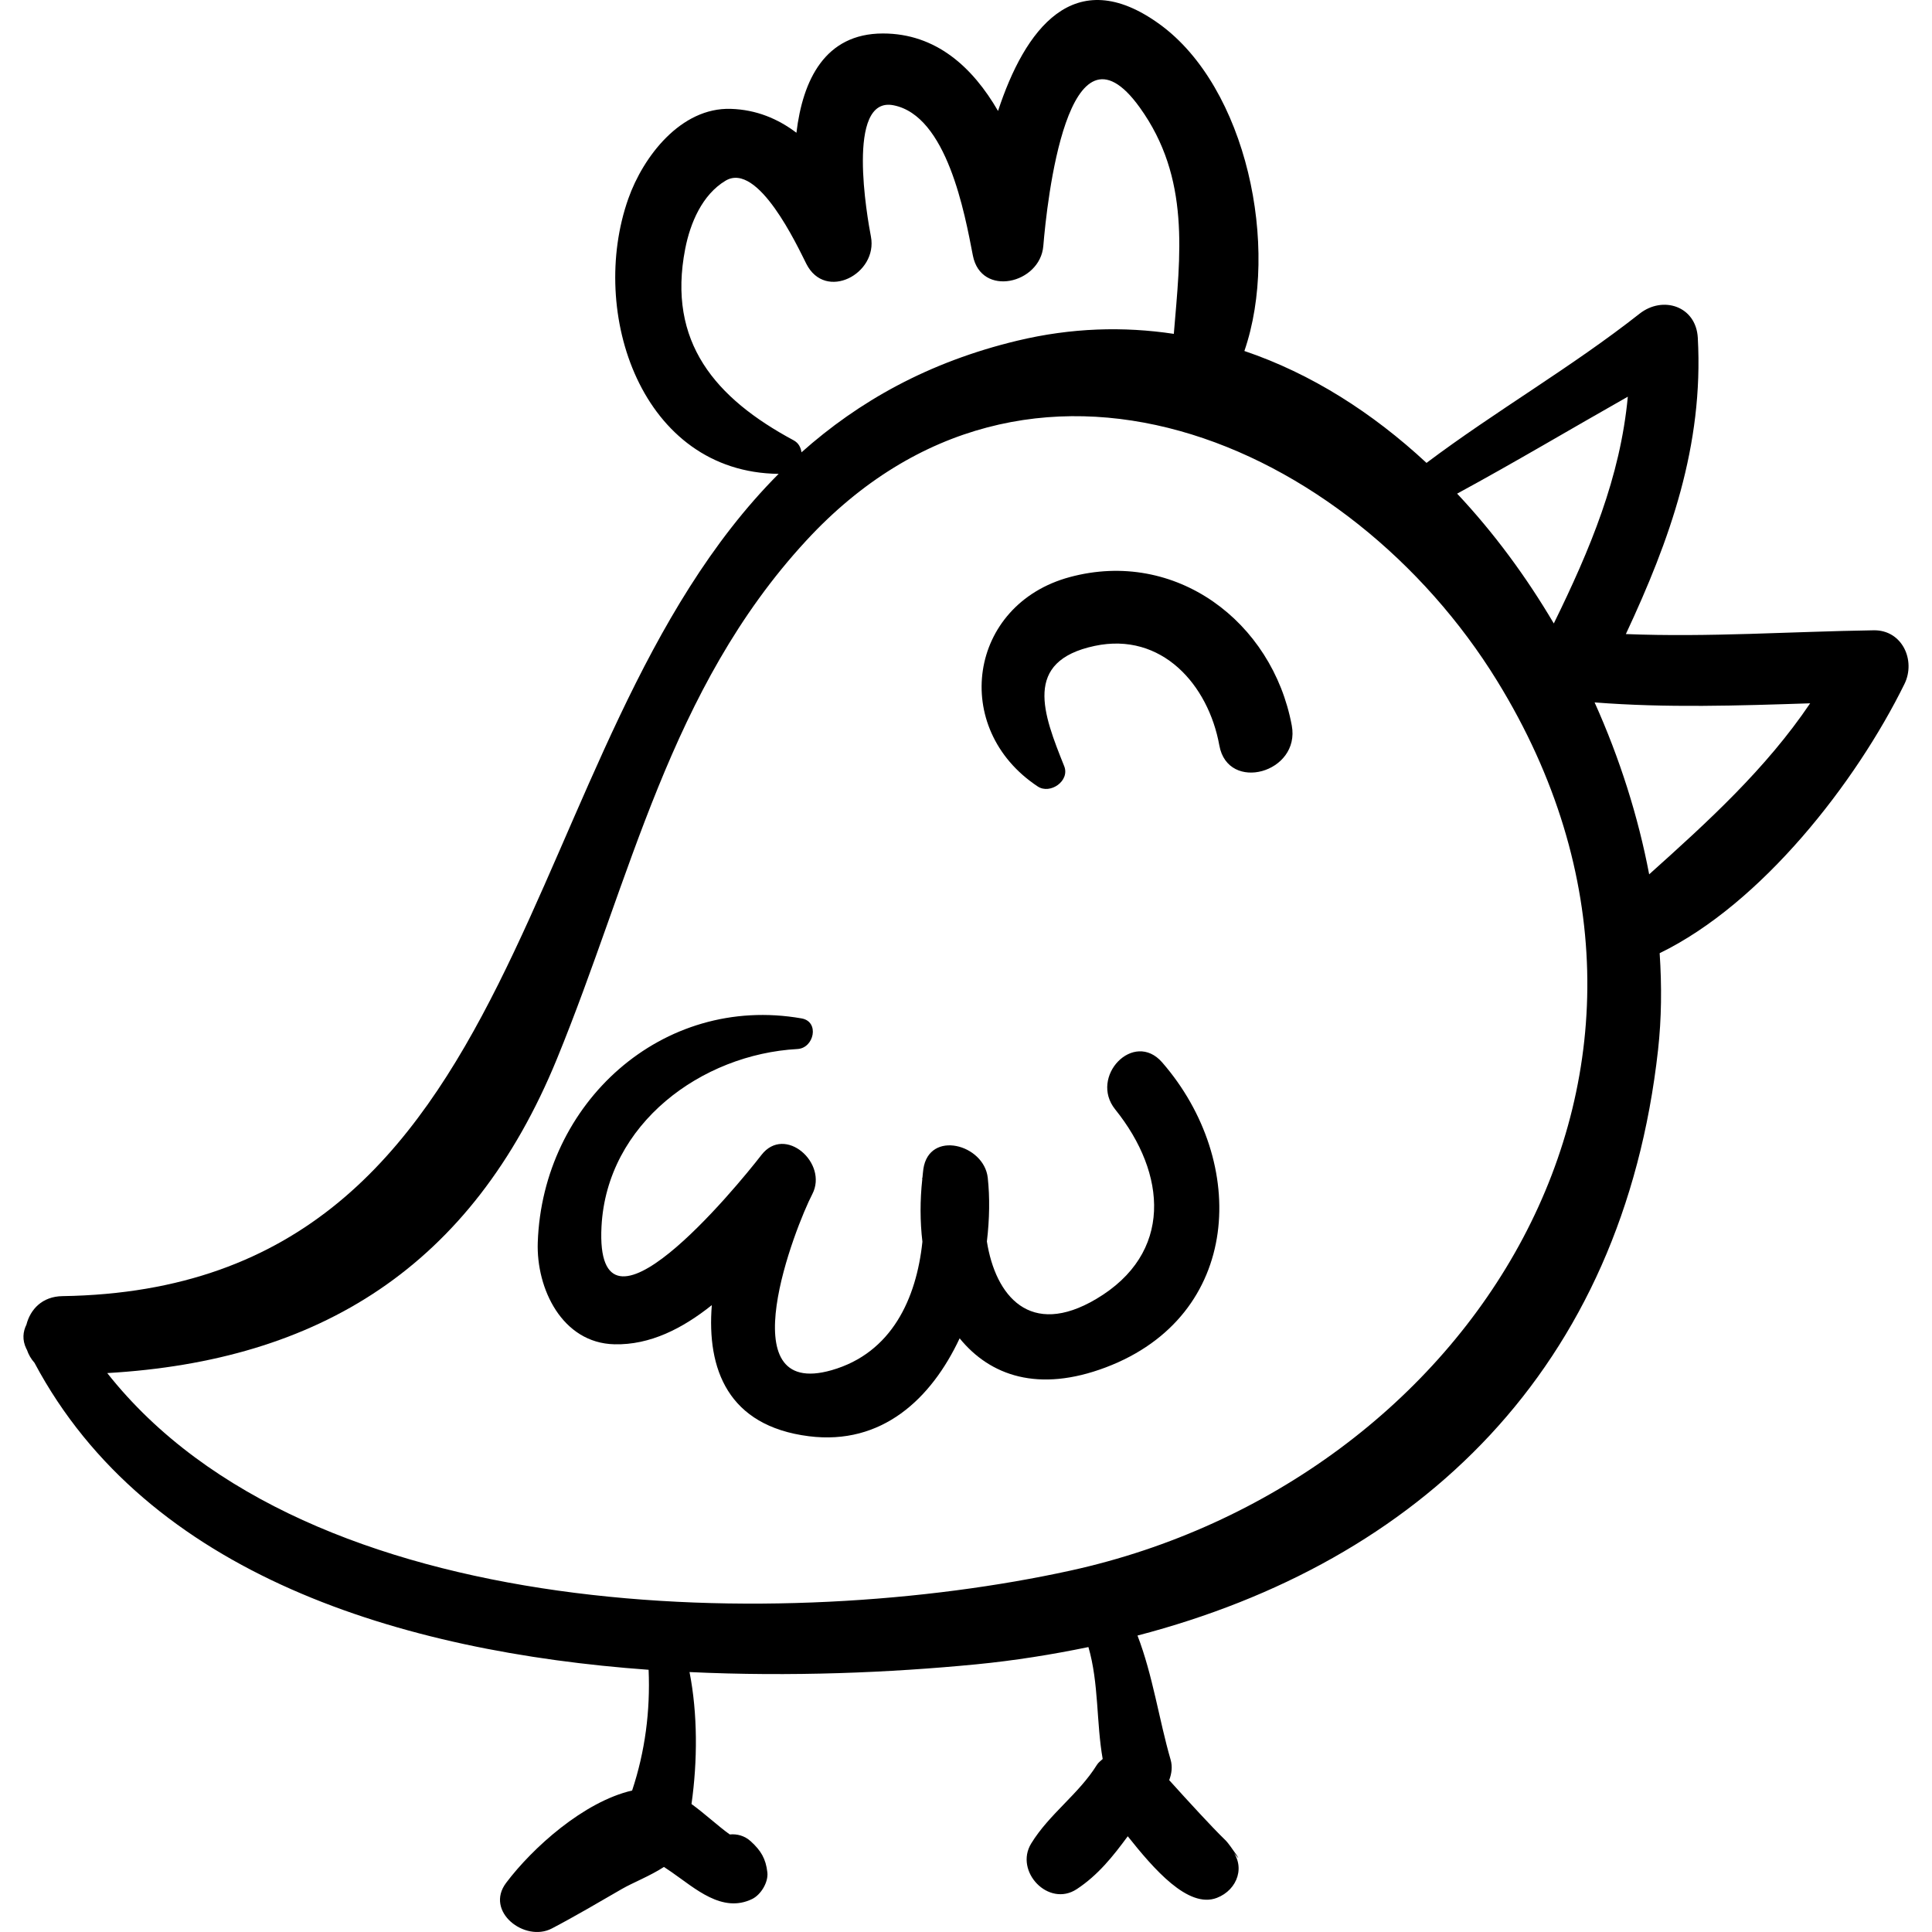 <?xml version="1.0" encoding="iso-8859-1"?>
<!-- Uploaded to: SVG Repo, www.svgrepo.com, Generator: SVG Repo Mixer Tools -->
<!DOCTYPE svg PUBLIC "-//W3C//DTD SVG 1.1//EN" "http://www.w3.org/Graphics/SVG/1.1/DTD/svg11.dtd">
<svg fill="#000000" version="1.1" id="Capa_1" xmlns="http://www.w3.org/2000/svg" xmlns:xlink="http://www.w3.org/1999/xlink" 
	 width="800px" height="800px" viewBox="0 0 193.091 193.092"
	 xml:space="preserve">
<g>
	<g>
		<path d="M187.264,62.994c-8.277,0.127-16.517,0.709-24.769,0.377c4.405-9.425,7.782-18.829,7.19-29.607
			c-0.174-3.174-3.496-4.242-5.821-2.411c-6.822,5.37-14.363,9.703-21.293,14.911c-5.388-5.005-11.517-8.925-18.203-11.185
			c3.575-10.388,0.223-26.351-8.465-32.654c-8.584-6.228-13.503,0.583-16.156,8.665c-2.529-4.37-6.2-7.749-11.516-7.744
			c-5.785,0.006-8.002,4.65-8.633,9.922c-1.846-1.396-4.002-2.309-6.559-2.388c-4.992-0.156-8.754,4.765-10.242,8.974
			c-4.024,11.383,1.304,27.367,15.023,27.505C50.773,74.502,54.022,128.81,6.244,129.541c-2.04,0.031-3.215,1.332-3.606,2.857
			c-0.344,0.689-0.437,1.52-0.006,2.404c0.016,0.034,0.039,0.062,0.055,0.096c0.163,0.482,0.418,0.926,0.758,1.305
			c11.297,21.232,36.668,28.892,61.38,30.683c0.174,4.122-0.351,8.153-1.647,12.065c-4.846,1.121-9.965,5.74-12.592,9.228
			c-2.164,2.873,1.874,5.97,4.563,4.563c2.383-1.248,4.699-2.619,7.028-3.963c1.057-0.61,2.792-1.285,4.181-2.189
			c0.255,0.178,0.518,0.348,0.773,0.523c2.347,1.623,5.048,4.133,8.038,2.684c0.875-0.424,1.636-1.676,1.525-2.659
			c-0.155-1.374-0.645-2.183-1.656-3.106c-0.63-0.576-1.385-0.756-2.103-0.689c-1.156-0.824-2.45-2.042-3.824-3.041
			c0.61-4.307,0.621-9.034-0.198-13.189c10.139,0.479,20.038,0.065,28.643-0.771c3.854-0.375,7.585-0.977,11.225-1.727
			c1.053,3.635,0.778,7.513,1.426,11.187c-0.199,0.19-0.429,0.343-0.578,0.584c-1.811,2.925-4.758,4.903-6.569,7.864
			c-1.703,2.783,1.737,6.416,4.558,4.557c2.123-1.4,3.616-3.271,5.094-5.283c2.578,3.24,6.033,7.262,8.906,6.157
			c2.084-0.8,2.963-3.245,1.316-4.989c1.904,2.461-0.053-0.375-0.405-0.719c-0.892-0.867-1.741-1.773-2.59-2.684
			c-1.039-1.113-2.063-2.242-3.084-3.373c0.25-0.672,0.34-1.358,0.14-2.047c-1.147-3.947-1.779-8.438-3.309-12.405
			c28.177-7.347,48.482-26.628,52.027-58.534c0.347-3.117,0.38-6.361,0.16-9.664c10.185-4.951,19.609-17.033,24.467-26.906
			C191.494,66.012,190.123,62.95,187.264,62.994z M162.69,39.646c-0.755,8.06-3.762,15.249-7.397,22.665
			c-2.771-4.698-6.008-9.088-9.662-12.975C151.378,46.219,157,42.867,162.69,39.646z M68.48,24.879
			c0.503-2.586,1.699-5.424,4.036-6.821c3.245-1.938,7.166,6.516,8.07,8.306c1.909,3.782,7.172,1.003,6.457-2.722
			c-0.347-1.806-2.546-14.044,2.243-13.123c5.365,1.032,7.135,10.837,7.946,15.015c0.818,4.216,6.73,2.834,7.041-0.953
			c0.352-4.295,2.426-23.861,9.637-13.841c5.082,7.06,4.057,14.754,3.406,22.628c-5.001-0.756-10.236-0.617-15.654,0.685
			c-8.895,2.137-15.854,6.077-21.557,11.153c-0.073-0.475-0.274-0.924-0.799-1.206C71.511,39.81,66.665,34.203,68.48,24.879z
			 M106.986,156.971c-28.305,6.211-76.175,5.706-96.268-19.74c21.156-1.223,36.414-10.589,44.943-31.402
			c7.421-18.109,11.231-36.958,24.9-51.78c22.209-24.083,54.376-9.857,69.063,13.993
			C173.428,106.693,146.978,148.195,106.986,156.971z M164.824,87.385c-1.097-5.78-2.941-11.594-5.453-17.183
			c7.181,0.563,14.354,0.326,21.543,0.09C176.479,76.851,170.74,82.079,164.824,87.385z"/>
		<path d="M116.155,106.184c-2.846-3.275-7.329,1.424-4.696,4.697c5.158,6.412,5.815,14.378-1.899,18.945
			c-6.618,3.918-10.067-0.311-10.927-5.748c0.271-2.258,0.297-4.438,0.087-6.364c-0.366-3.353-5.861-4.823-6.437-0.871
			c-0.042,0.29-0.059,0.583-0.092,0.875c-0.008-0.001-0.017-0.002-0.025-0.004c0.005,0.047,0.005,0.097,0.01,0.144
			c-0.229,2.096-0.229,4.209,0.013,6.246c-0.597,5.678-3.06,11.112-9.065,12.836c-10.423,2.99-3.614-14.373-1.94-17.593
			c1.609-3.097-2.732-6.948-5.08-3.919c-2.527,3.264-16.676,20.456-15.988,7.162c0.532-10.289,10.009-17.223,19.587-17.747
			c1.666-0.091,2.227-2.739,0.414-3.058c-13.956-2.449-25.888,8.473-26.371,22.383c-0.16,4.615,2.429,10.062,7.661,10.186
			c3.563,0.086,6.813-1.582,9.735-3.914c-0.512,6.375,1.597,12.082,9.705,13.104c7.289,0.918,12.223-3.726,15.063-9.786
			c3.045,3.743,7.874,5.447,14.601,2.906C124.156,131.511,124.811,116.145,116.155,106.184z"/>
		<path d="M106.919,57.676c-10.147,2.738-11.958,15.135-3.203,20.928c1.244,0.823,3.234-0.557,2.644-2.031
			c-2.092-5.219-4.167-10.49,3.05-12.019c6.713-1.422,11.365,3.905,12.455,9.947c0.857,4.751,8.125,2.742,7.239-1.996
			C127.162,62.113,117.492,54.823,106.919,57.676z"/>
	</g>
</g>
</svg>